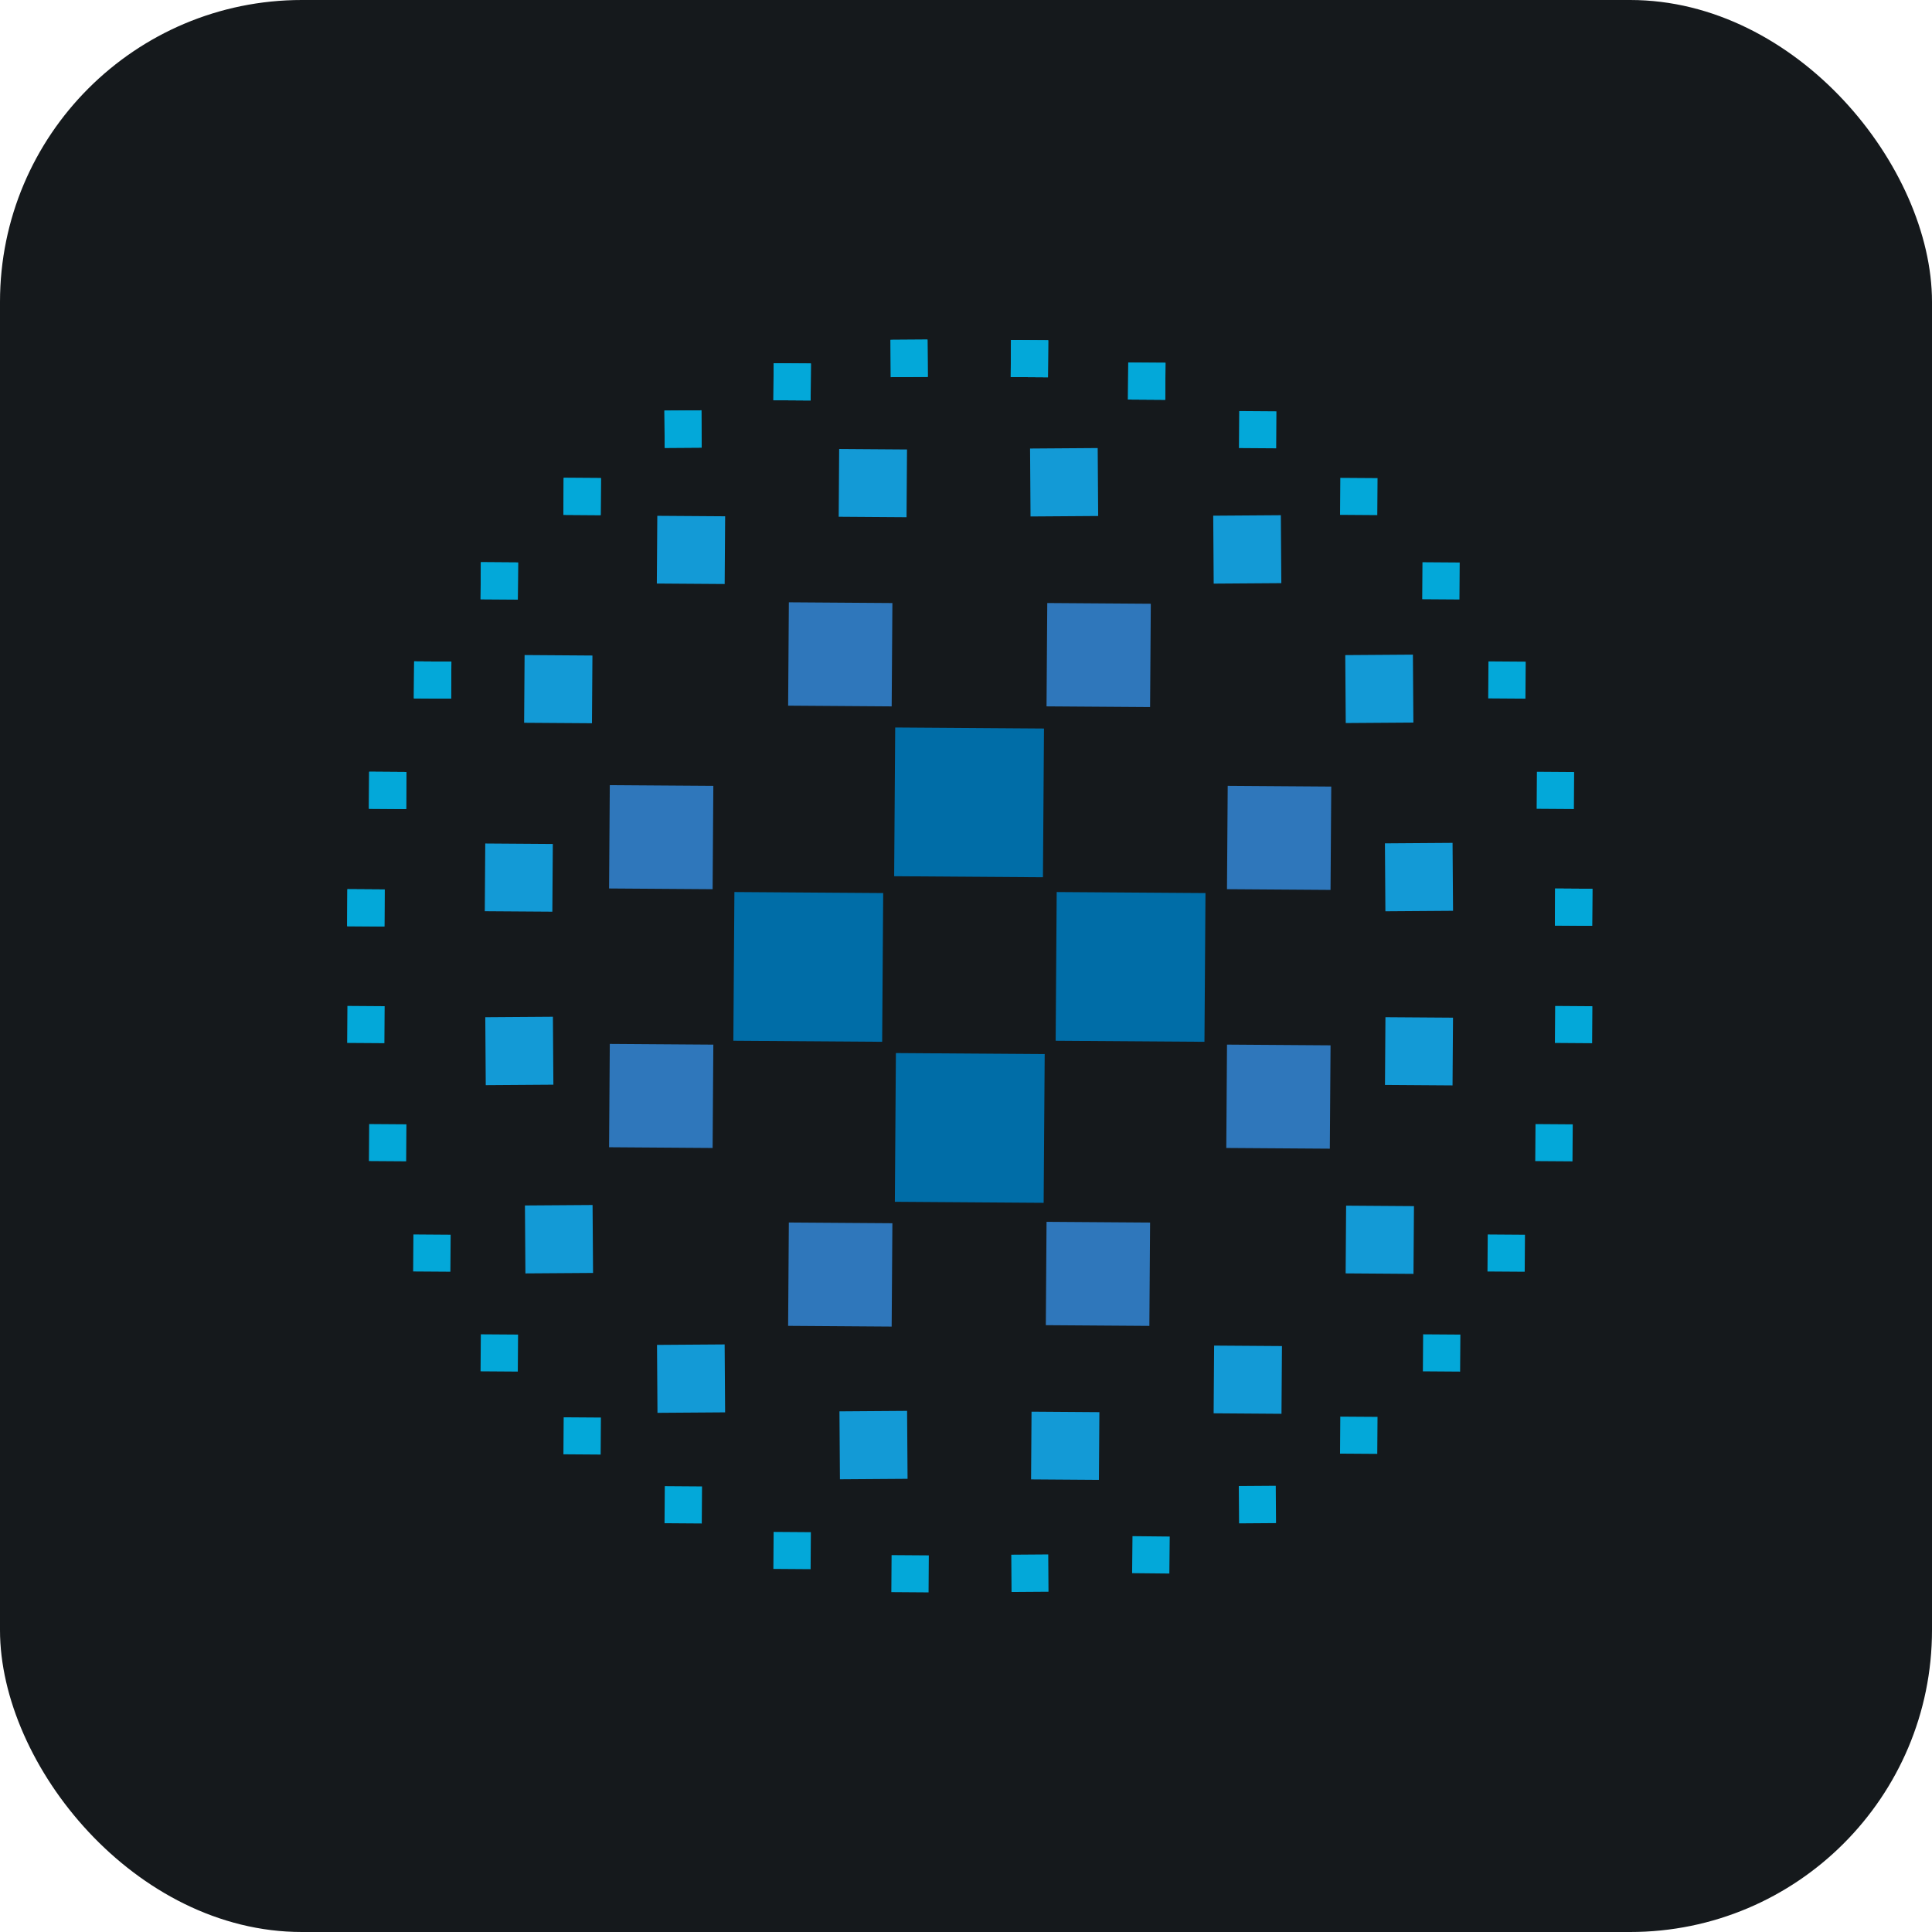<svg width="48" height="48" viewBox="0 0 256 256" 
        fill="none" xmlns="http://www.w3.org/2000/svg" xmlns:xlink="http://www.w3.org/1999/xlink" version="1.1">
        <defs>
            
        </defs>
        
            <g transform="translate(0, 0)">
                <svg width="256" height="256" title="HAProxy" viewBox="0 0 256 256" fill="none" xmlns="http://www.w3.org/2000/svg" id="haproxy">
<style>
#haproxy {
    rect {fill: #15191C}

    @media (prefers-color-scheme: light) {
        rect {fill: #F4F2ED}
    }
}
</style>
<rect width="256" height="256" rx="40" fill="#15191C"/>
<path d="M97.312 118.198L97.174 137.906L116.89 138.044L117.028 118.336L97.312 118.198Z" fill="#006DA7"/>
<path d="M118.618 96.396L118.481 116.104L138.196 116.241L138.334 96.534L118.618 96.396Z" fill="#006DA7"/>
<path d="M118.711 139.536L118.573 159.243L138.289 159.381L138.427 139.673L118.711 139.536Z" fill="#006DA7"/>
<path d="M140.018 118.199L139.88 137.907L159.596 138.045L159.733 118.337L140.018 118.199Z" fill="#006DA7"/>
<path d="M138.768 79.903L138.671 93.596L152.392 93.692L152.487 79.999L138.768 79.903Z" fill="#2F77BB"/>
<path d="M104.528 79.81L104.432 93.503L118.152 93.599L118.247 79.906L104.528 79.81Z" fill="#2F77BB"/>
<path d="M80.801 104.035L80.705 117.728L94.425 117.824L94.521 104.131L80.801 104.035Z" fill="#2F77BB"/>
<path d="M80.801 138.323L80.705 152.016L94.425 152.113L94.521 138.419L80.801 138.323Z" fill="#2F77BB"/>
<path d="M162.585 138.417L162.49 152.111L176.209 152.206L176.305 138.512L162.585 138.417Z" fill="#2F77BB"/>
<path d="M162.678 104.129L162.582 117.822L176.302 117.918L176.398 104.225L162.678 104.129Z" fill="#2F77BB"/>
<path d="M69.511 86.797L69.449 95.772L78.438 95.834L78.501 86.86L69.511 86.797Z" fill="#139AD6"/>
<path d="M87.096 68.348L87.033 77.322L96.023 77.385L96.085 68.41L87.096 68.348Z" fill="#139AD6"/>
<path d="M111.194 59.496L111.132 68.471L120.121 68.534L120.184 59.559L111.194 59.496Z" fill="#139AD6"/>
<path d="M64.299 111.768L64.236 120.743L73.189 120.805L73.251 111.831L64.299 111.768Z" fill="#139AD6"/>
<path d="M187.217 86.742L178.254 86.805L178.318 95.807L187.28 95.745L187.217 86.742Z" fill="#139AD6"/>
<path d="M169.719 68.268L160.758 68.331L160.82 77.333L169.782 77.27L169.719 68.268Z" fill="#139AD6"/>
<path d="M145.45 59.369L136.489 59.432L136.551 68.434L145.514 68.372L145.45 59.369Z" fill="#139AD6"/>
<path d="M192.472 111.685L183.51 111.748L183.572 120.751L192.535 120.688L192.472 111.685Z" fill="#139AD6"/>
<path d="M104.526 161.989L104.43 175.683L118.15 175.779L118.246 162.085L104.526 161.989Z" fill="#2F77BB"/>
<path d="M138.673 161.899L138.577 175.592L152.297 175.689L152.393 161.995L138.673 161.899Z" fill="#2F77BB"/>
<path d="M178.367 159.756L178.305 168.73L187.294 168.794L187.358 159.819L178.367 159.756Z" fill="#139AD6"/>
<path d="M160.876 178.297L160.813 187.271L169.803 187.335L169.866 178.36L160.876 178.297Z" fill="#139AD6"/>
<path d="M136.685 187.054L136.622 196.029L145.612 196.092L145.674 187.118L136.685 187.054Z" fill="#139AD6"/>
<path d="M183.578 134.785L183.516 143.76L192.469 143.822L192.531 134.847L183.578 134.785Z" fill="#139AD6"/>
<path d="M78.519 159.669L69.557 159.731L69.62 168.733L78.582 168.671L78.519 159.669Z" fill="#139AD6"/>
<path d="M96.019 178.143L87.057 178.206L87.119 187.208L96.081 187.145L96.019 178.143Z" fill="#139AD6"/>
<path d="M120.194 186.948L111.232 187.012L111.295 196.014L120.257 195.951L120.194 186.948Z" fill="#139AD6"/>
<path d="M73.264 134.725L64.302 134.787L64.365 143.789L73.326 143.727L73.264 134.725Z" fill="#139AD6"/>
<path d="M74.692 63.317L74.657 68.22L79.591 68.255L79.625 63.351L74.692 63.317Z" fill="#03A8D9"/>
<path d="M46.034 117.823L46 122.726L50.934 122.761L50.968 117.857L46.034 117.823Z" fill="#03A8D9"/>
<path d="M48.921 102.261L48.887 107.165L53.82 107.2L53.854 102.296L48.921 102.261Z" fill="#03A8D9"/>
<path d="M102.514 48.129L102.48 53.033L107.413 53.067L107.447 48.163L102.514 48.129Z" fill="#03A8D9"/>
<path d="M54.876 87.635L54.842 92.539L59.775 92.573L59.809 87.67L54.876 87.635Z" fill="#03A8D9"/>
<path d="M63.714 74.497L63.679 79.401L68.613 79.435L68.647 74.532L63.714 74.497Z" fill="#03A8D9"/>
<path d="M92.937 54.37L88.041 54.404L88.075 59.345L92.972 59.311L92.937 54.37Z" fill="#03A8D9"/>
<path d="M122.898 45L118.001 45.034L118.036 49.975L122.933 49.941L122.898 45Z" fill="#03A8D9"/>
<path d="M197.229 87.638L197.195 92.542L202.128 92.576L202.163 87.673L197.229 87.638Z" fill="#03A8D9"/>
<path d="M203.648 102.267L203.614 107.171L208.548 107.205L208.582 102.302L203.648 102.267Z" fill="#03A8D9"/>
<path d="M188.484 74.499L188.45 79.403L193.383 79.437L193.418 74.534L188.484 74.499Z" fill="#03A8D9"/>
<path d="M206.067 117.735L206.033 122.638L210.966 122.673L211 117.769L206.067 117.735Z" fill="#03A8D9"/>
<path d="M133.961 45.055L133.927 49.959L138.861 49.993L138.895 45.09L133.961 45.055Z" fill="#03A8D9"/>
<path d="M149.5 48.037L149.466 52.941L154.399 52.975L154.434 48.072L149.5 48.037Z" fill="#03A8D9"/>
<path d="M74.692 63.317L74.657 68.22L79.591 68.255L79.625 63.351L74.692 63.317Z" fill="#03A8D9"/>
<path d="M46.034 117.823L46 122.726L50.934 122.761L50.968 117.857L46.034 117.823Z" fill="#03A8D9"/>
<path d="M177.597 63.319L177.562 68.222L182.496 68.257L182.531 63.353L177.597 63.319Z" fill="#03A8D9"/>
<path d="M48.921 102.261L48.887 107.165L53.82 107.2L53.854 102.296L48.921 102.261Z" fill="#03A8D9"/>
<path d="M102.514 48.129L102.48 53.033L107.413 53.067L107.447 48.163L102.514 48.129Z" fill="#03A8D9"/>
<path d="M54.876 87.635L54.842 92.539L59.775 92.573L59.809 87.67L54.876 87.635Z" fill="#03A8D9"/>
<path d="M63.714 74.497L63.679 79.401L68.613 79.435L68.647 74.532L63.714 74.497Z" fill="#03A8D9"/>
<path d="M92.937 54.37L88.041 54.404L88.075 59.345L92.972 59.311L92.937 54.37Z" fill="#03A8D9"/>
<path d="M122.898 45L118.001 45.034L118.036 49.975L122.933 49.941L122.898 45Z" fill="#03A8D9"/>
<path d="M164.201 54.467L164.166 59.371L169.1 59.405L169.133 54.502L164.201 54.467Z" fill="#03A8D9"/>
<path d="M206.067 117.735L206.033 122.638L210.966 122.673L211 117.769L206.067 117.735Z" fill="#03A8D9"/>
<path d="M133.961 45.055L133.927 49.959L138.861 49.993L138.895 45.09L133.961 45.055Z" fill="#03A8D9"/>
<path d="M149.5 48.037L149.466 52.941L154.399 52.975L154.434 48.072L149.5 48.037Z" fill="#03A8D9"/>
<path d="M177.595 187.709L177.561 192.612L182.494 192.646L182.529 187.742L177.595 187.709Z" fill="#03A8D9"/>
<path d="M206.065 133.294L206.031 138.197L210.964 138.232L210.998 133.329L206.065 133.294Z" fill="#03A8D9"/>
<path d="M74.69 187.798L74.656 192.702L79.589 192.737L79.623 187.832L74.69 187.798Z" fill="#03A8D9"/>
<path d="M203.463 148.947L203.428 153.851L208.362 153.885L208.397 148.982L203.463 148.947Z" fill="#03A8D9"/>
<path d="M150.06 203.549L150.011 208.453L154.945 208.502L154.994 203.599L150.06 203.549Z" fill="#03A8D9"/>
<path d="M197.132 163.575L197.099 168.479L202.031 168.513L202.066 163.61L197.132 163.575Z" fill="#03A8D9"/>
<path d="M188.573 176.806L188.539 181.709L193.472 181.744L193.507 176.84L188.573 176.806Z" fill="#03A8D9"/>
<path d="M169.045 196.878L164.148 196.913L164.183 201.854L169.08 201.819L169.045 196.878Z" fill="#03A8D9"/>
<path d="M138.897 205.972L134 206.007L134.035 210.947L138.932 210.913L138.897 205.972Z" fill="#03A8D9"/>
<path d="M88.088 196.93L88.054 201.834L92.988 201.869L93.022 196.965L88.088 196.93Z" fill="#03A8D9"/>
<path d="M54.779 163.572L54.745 168.476L59.678 168.51L59.713 163.607L54.779 163.572Z" fill="#03A8D9"/>
<path d="M48.919 148.943L48.885 153.847L53.818 153.881L53.852 148.978L48.919 148.943Z" fill="#03A8D9"/>
<path d="M63.712 176.804L63.677 181.707L68.611 181.742L68.645 176.838L63.712 176.804Z" fill="#03A8D9"/>
<path d="M46.034 133.29L46 138.194L50.934 138.228L50.968 133.325L46.034 133.29Z" fill="#03A8D9"/>
<path d="M118.14 206.061L118.106 210.965L123.04 211L123.073 206.096L118.14 206.061Z" fill="#03A8D9"/>
<path d="M102.51 202.986L102.476 207.889L107.41 207.924L107.443 203.021L102.51 202.986Z" fill="#03A8D9"/>
</svg>
            </g>
    </svg>